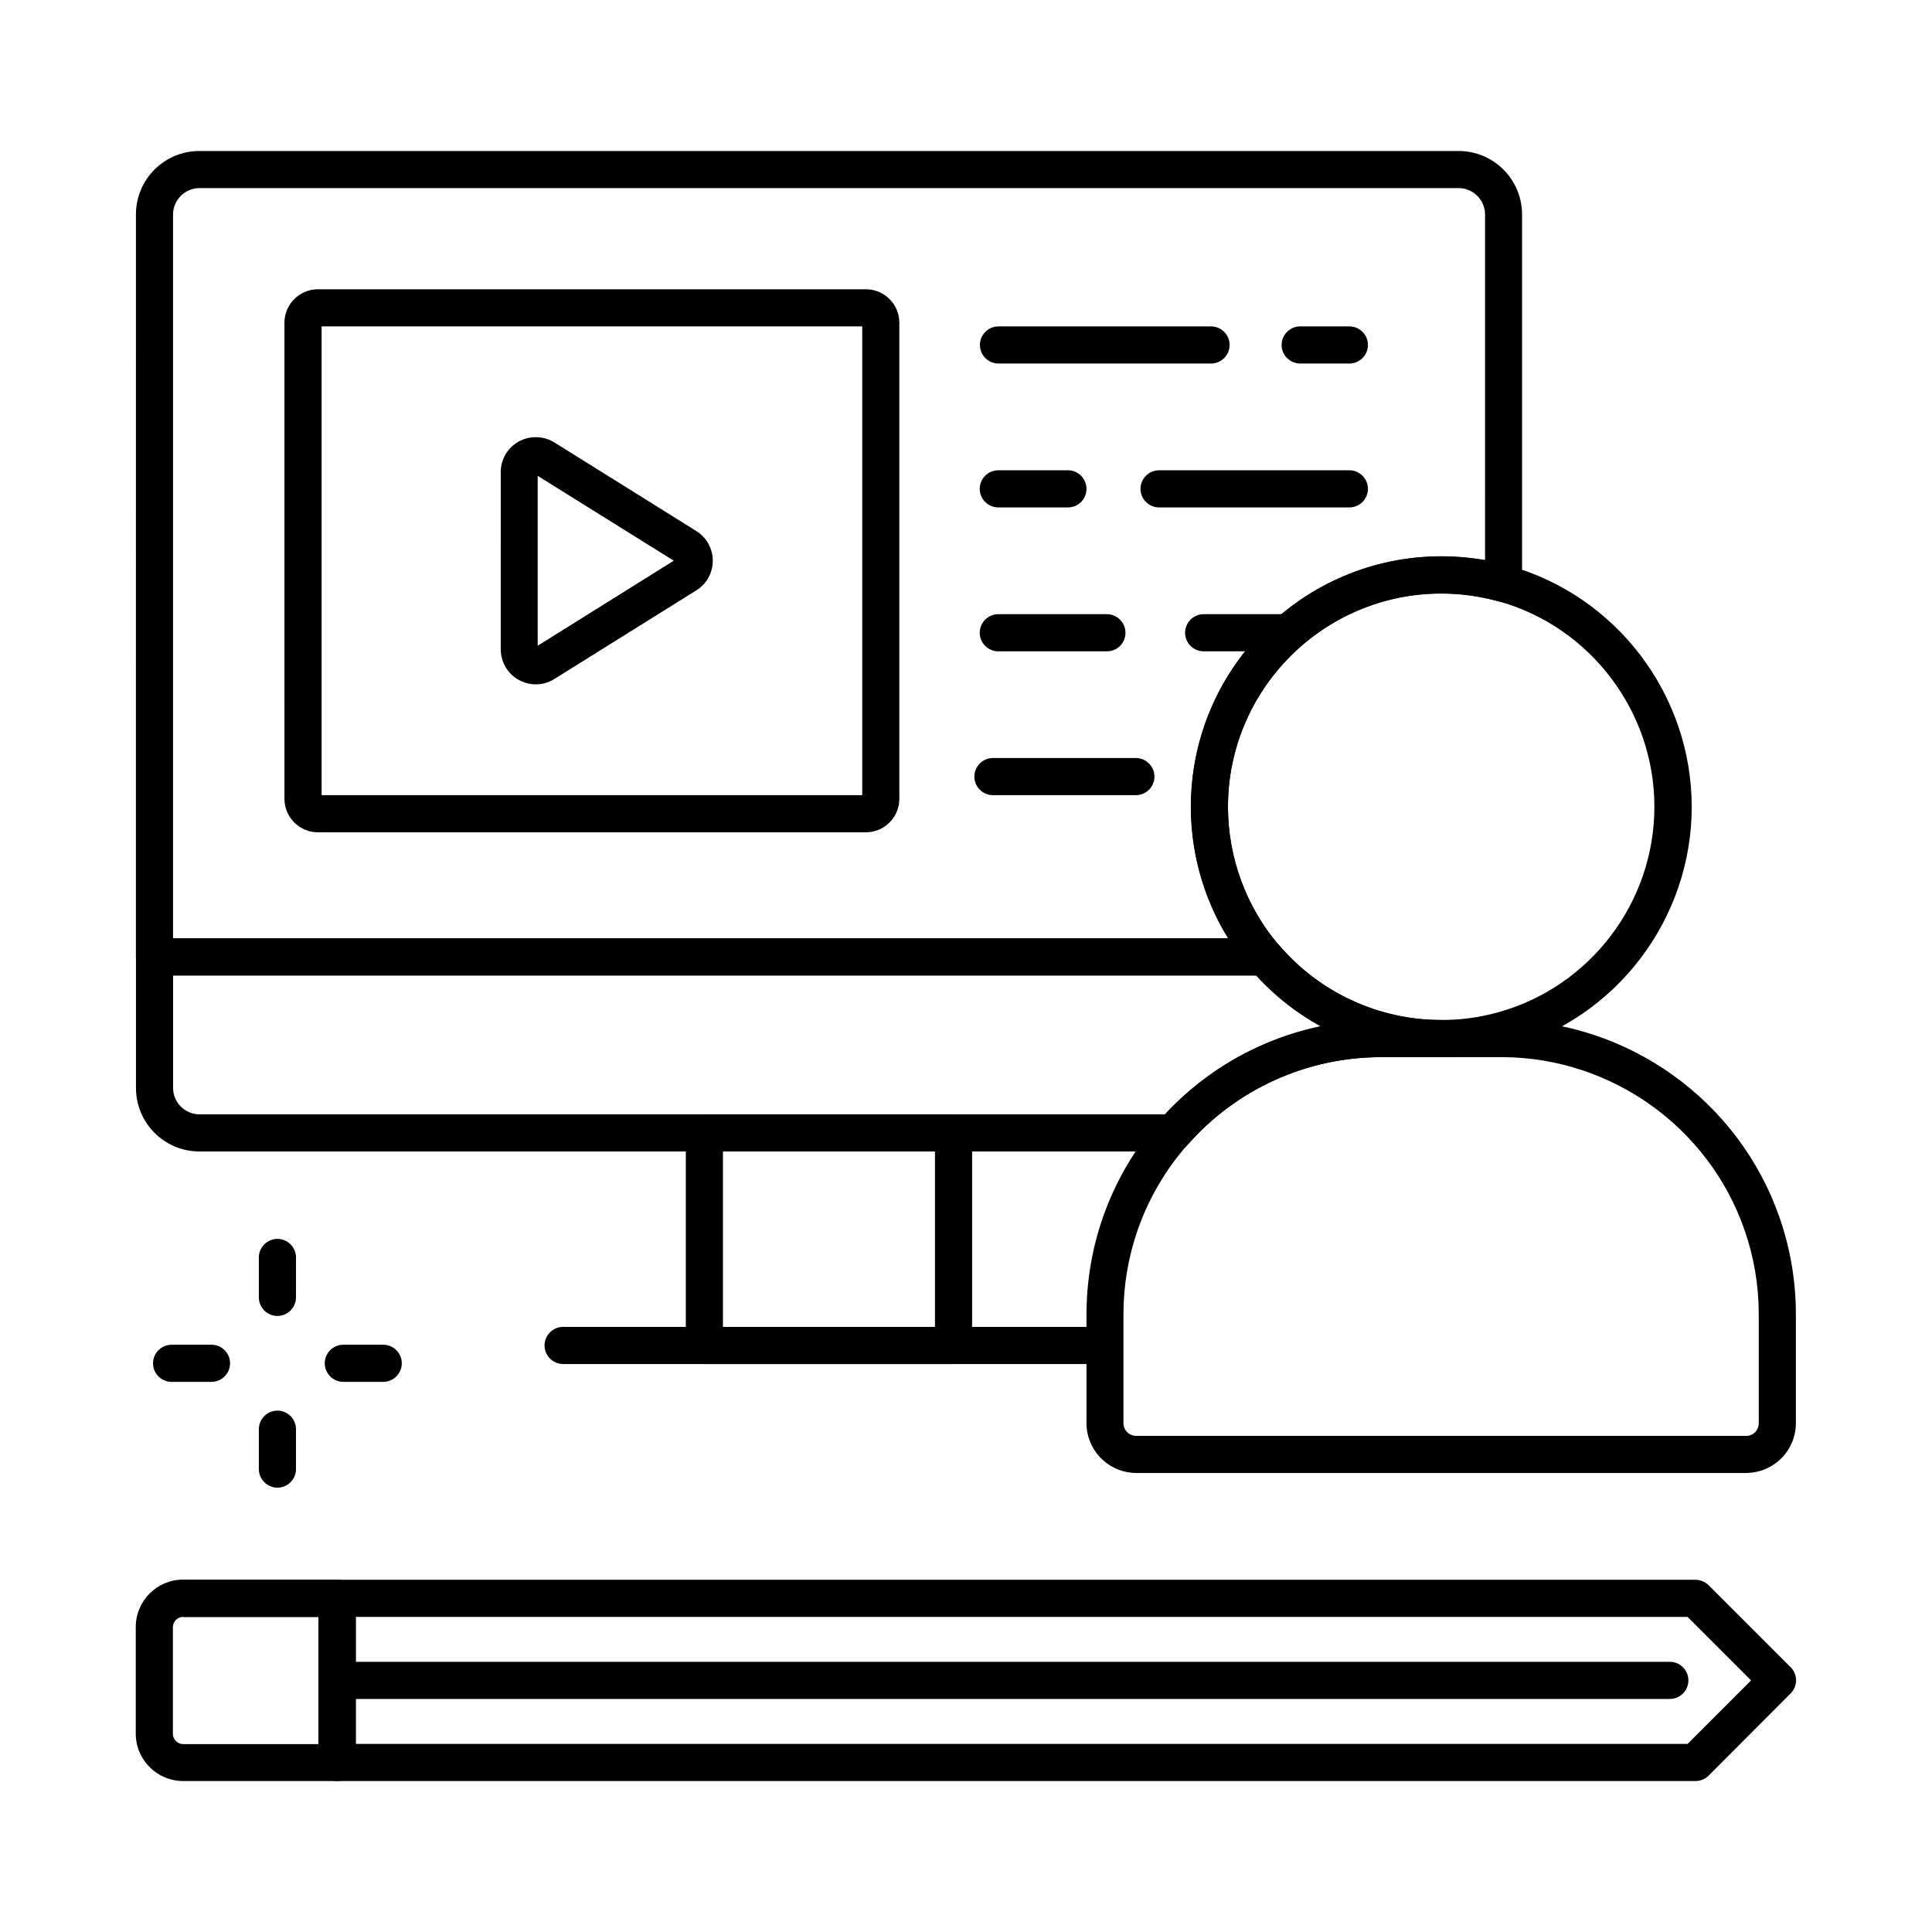 <?xml version="1.0" encoding="UTF-8"?>
<!-- Uploaded to: ICON Repo, www.svgrepo.com, Generator: ICON Repo Mixer Tools -->
<svg fill="#000000" width="800px" height="800px" version="1.1" viewBox="144 144 512 512" xmlns="http://www.w3.org/2000/svg">
 <g>
  <path d="m606.79 534.36h-161.67c-0.297 0-0.59 0-0.887-0.051-6.887-0.441-12.301-6.199-12.301-13.137v-28.832c0-8.809 1.477-17.465 4.328-25.684 3.297-9.445 8.316-18.105 14.957-25.684 14.809-16.926 36.211-26.668 58.746-26.668h31.98 0.543c32.914 0.246 62.289 21.254 73.113 52.348 2.856 8.215 4.328 16.875 4.328 25.684v28.832c0 6.938-5.41 12.695-12.301 13.137-0.242 0.008-0.488 0.055-0.836 0.055zm-161.67-9.84h161.67 0.098 0.098c1.77-0.098 3.102-1.574 3.102-3.344v-28.832c0-7.723-1.277-15.254-3.789-22.434-9.445-27.16-35.18-45.559-63.961-45.758h-0.098-0.344-31.98c-19.68 0-38.375 8.512-51.316 23.32-5.805 6.641-10.184 14.168-13.086 22.434-2.508 7.184-3.789 14.711-3.789 22.434v28.832c0 1.77 1.379 3.199 3.102 3.344h0.098c0.098 0.004 0.148 0.004 0.195 0.004z"/>
  <path d="m454.91 449.15h-258.05c-9.297 0-16.828-7.527-16.828-16.828v-34.734c0-2.707 2.215-4.922 4.922-4.922h294.22c1.426 0 2.805 0.641 3.738 1.723 10.773 12.645 26.469 19.926 43.051 19.926 2.707 0 4.922 2.215 4.922 4.922s-2.215 4.922-4.922 4.922h-15.988c-19.68 0-38.375 8.512-51.316 23.32-0.938 1.035-2.316 1.672-3.742 1.672zm-265.04-46.641v29.816c0 3.836 3.148 6.988 6.988 6.988h255.89c11.07-11.957 25.535-20.023 41.277-23.32-6.348-3.492-12.102-8.02-17.074-13.48z"/>
  <path d="m479.16 402.51h-294.22c-2.707 0-4.922-2.215-4.922-4.922l0.004-196.75c0-9.297 7.527-16.824 16.828-16.824h333.68c9.297 0 16.828 7.527 16.828 16.828v97.762c0 1.523-0.738 3-1.969 3.938-1.23 0.934-2.805 1.23-4.281 0.836-4.922-1.379-9.988-2.066-15.152-2.066-31.145 0-56.531 25.34-56.531 56.531 0 13.383 4.773 26.422 13.43 36.605 1.23 1.477 1.523 3.492 0.738 5.266-0.789 1.664-2.508 2.797-4.43 2.797zm-289.3-9.84h279.65c-6.445-10.43-9.891-22.484-9.891-34.883 0-36.605 29.766-66.371 66.371-66.371 3.887 0 7.773 0.344 11.562 0.984l0.004-91.562c0-3.836-3.148-6.988-6.988-6.988l-333.72 0.004c-3.836 0-6.988 3.148-6.988 6.988z"/>
  <path d="m396.7 505.48h-66.027c-2.707 0-4.922-2.215-4.922-4.922v-56.332c0-2.707 2.215-4.922 4.922-4.922h66.027c2.707 0 4.922 2.215 4.922 4.922v56.336c-0.004 2.703-2.219 4.918-4.922 4.918zm-61.109-9.84h56.188v-46.492l-56.188-0.004z"/>
  <path d="m434.14 505.48h-140.91c-2.707 0-4.922-2.215-4.922-4.922s2.215-4.922 4.922-4.922h140.91c2.707 0 4.922 2.215 4.922 4.922-0.004 2.707-2.219 4.922-4.922 4.922z"/>
  <path d="m525.95 424.16c-19.484 0-37.934-8.512-50.578-23.371-10.184-11.957-15.793-27.207-15.793-42.953 0-36.605 29.766-66.371 66.371-66.371 6.051 0 12.055 0.836 17.809 2.41 28.586 7.922 48.562 34.242 48.562 63.961s-19.977 55.988-48.562 63.961c-5.754 1.527-11.754 2.363-17.809 2.363zm0-122.9c-31.145 0-56.531 25.34-56.531 56.531 0 13.383 4.773 26.422 13.43 36.605 10.773 12.645 26.469 19.926 43.051 19.926 5.164 0 10.234-0.688 15.152-2.066 24.355-6.742 41.379-29.125 41.379-54.465 0-25.289-17.023-47.723-41.379-54.465-4.816-1.328-9.934-2.066-15.102-2.066z"/>
  <path d="m233.31 615.99h-40.785c-6.887 0-12.547-5.609-12.547-12.547v-28.289c0-6.887 5.609-12.547 12.547-12.547h40.785c2.707 0 4.922 2.215 4.922 4.922l-0.004 43.539c0 2.758-2.211 4.922-4.918 4.922zm-40.785-43.492c-1.477 0-2.707 1.23-2.707 2.707v28.289c0 1.477 1.23 2.707 2.707 2.707h35.867v-33.652l-35.867-0.004z"/>
  <path d="m593.3 615.99h-359.9c-2.707 0-4.922-2.215-4.922-4.922v-43.492c0-2.707 2.215-4.922 4.922-4.922h359.9c1.328 0 2.559 0.543 3.492 1.426l21.746 21.746c1.918 1.918 1.918 5.019 0 6.938l-21.742 21.797c-0.938 0.938-2.168 1.43-3.496 1.43zm-354.98-9.84h352.91l16.828-16.828-16.828-16.828-352.91 0.004z"/>
  <path d="m586.52 594.24h-353.11c-2.707 0-4.922-2.215-4.922-4.922 0-2.707 2.215-4.922 4.922-4.922h353.11c2.707 0 4.922 2.215 4.922 4.922 0 2.707-2.215 4.922-4.922 4.922z"/>
  <path d="m286 325.36c-1.574 0-3.102-0.395-4.527-1.18-2.953-1.625-4.773-4.773-4.773-8.117l0.004-46.941c0-3.394 1.82-6.496 4.773-8.117 2.953-1.625 6.594-1.523 9.445 0.246l37.59 23.469c2.754 1.723 4.379 4.676 4.379 7.871 0 3.199-1.625 6.199-4.379 7.871l-37.59 23.469c-1.523 0.984-3.246 1.43-4.922 1.43zm0.492-55.254v45.02l36.062-22.535z"/>
  <path d="m373.48 364.57h-145.24c-4.871 0-8.855-3.984-8.855-8.855l-0.004-126.2c0-4.871 3.984-8.855 8.855-8.855h145.24c4.871 0 8.855 3.984 8.855 8.855v126.2c0.004 4.871-3.981 8.855-8.852 8.855zm-144.25-9.84h143.27v-124.23h-143.27z"/>
  <path d="m501.6 240.34h-13.039c-2.707 0-4.922-2.215-4.922-4.922s2.215-4.922 4.922-4.922h13.039c2.707 0 4.922 2.215 4.922 4.922-0.004 2.707-2.215 4.922-4.922 4.922z"/>
  <path d="m464.94 240.34h-56.332c-2.707 0-4.922-2.215-4.922-4.922s2.215-4.922 4.922-4.922l56.332 0.004c2.707 0 4.922 2.215 4.922 4.922 0 2.703-2.215 4.918-4.922 4.918z"/>
  <path d="m501.6 278.47h-50.43c-2.707 0-4.922-2.215-4.922-4.922s2.215-4.922 4.922-4.922h50.43c2.707 0 4.922 2.215 4.922 4.922-0.004 2.711-2.215 4.922-4.922 4.922z"/>
  <path d="m427.01 278.47h-18.449c-2.707 0-4.922-2.215-4.922-4.922s2.215-4.922 4.922-4.922h18.449c2.707 0 4.922 2.215 4.922 4.922 0 2.711-2.164 4.922-4.922 4.922z"/>
  <path d="m484.87 316.61h-21.891c-2.707 0-4.922-2.215-4.922-4.922 0-2.707 2.215-4.922 4.922-4.922h21.941c2.707 0 4.922 2.215 4.922 4.922 0 2.707-2.266 4.922-4.973 4.922z"/>
  <path d="m437.34 316.61h-28.781c-2.707 0-4.922-2.215-4.922-4.922 0-2.707 2.215-4.922 4.922-4.922h28.781c2.707 0 4.922 2.215 4.922 4.922 0 2.707-2.164 4.922-4.922 4.922z"/>
  <path d="m445.02 354.73h-37.883c-2.707 0-4.922-2.215-4.922-4.922s2.215-4.922 4.922-4.922h37.883c2.707 0 4.922 2.215 4.922 4.922s-2.215 4.922-4.922 4.922z"/>
  <path d="m217.52 492.74c-2.707 0-4.922-2.215-4.922-4.922v-10.578c0-2.707 2.215-4.922 4.922-4.922s4.922 2.215 4.922 4.922v10.578c-0.004 2.707-2.215 4.922-4.922 4.922z"/>
  <path d="m217.52 538.25c-2.707 0-4.922-2.215-4.922-4.922v-10.578c0-2.707 2.215-4.922 4.922-4.922s4.922 2.215 4.922 4.922l-0.004 10.582c0 2.703-2.211 4.918-4.918 4.918z"/>
  <path d="m200.05 510.21h-10.578c-2.707 0-4.922-2.215-4.922-4.922 0-2.707 2.215-4.922 4.922-4.922h10.578c2.707 0 4.922 2.215 4.922 4.922-0.004 2.707-2.219 4.922-4.922 4.922z"/>
  <path d="m245.56 510.21h-10.578c-2.707 0-4.922-2.215-4.922-4.922 0-2.707 2.215-4.922 4.922-4.922h10.578c2.707 0 4.922 2.215 4.922 4.922 0 2.707-2.215 4.922-4.922 4.922z"/>
 </g>
</svg>